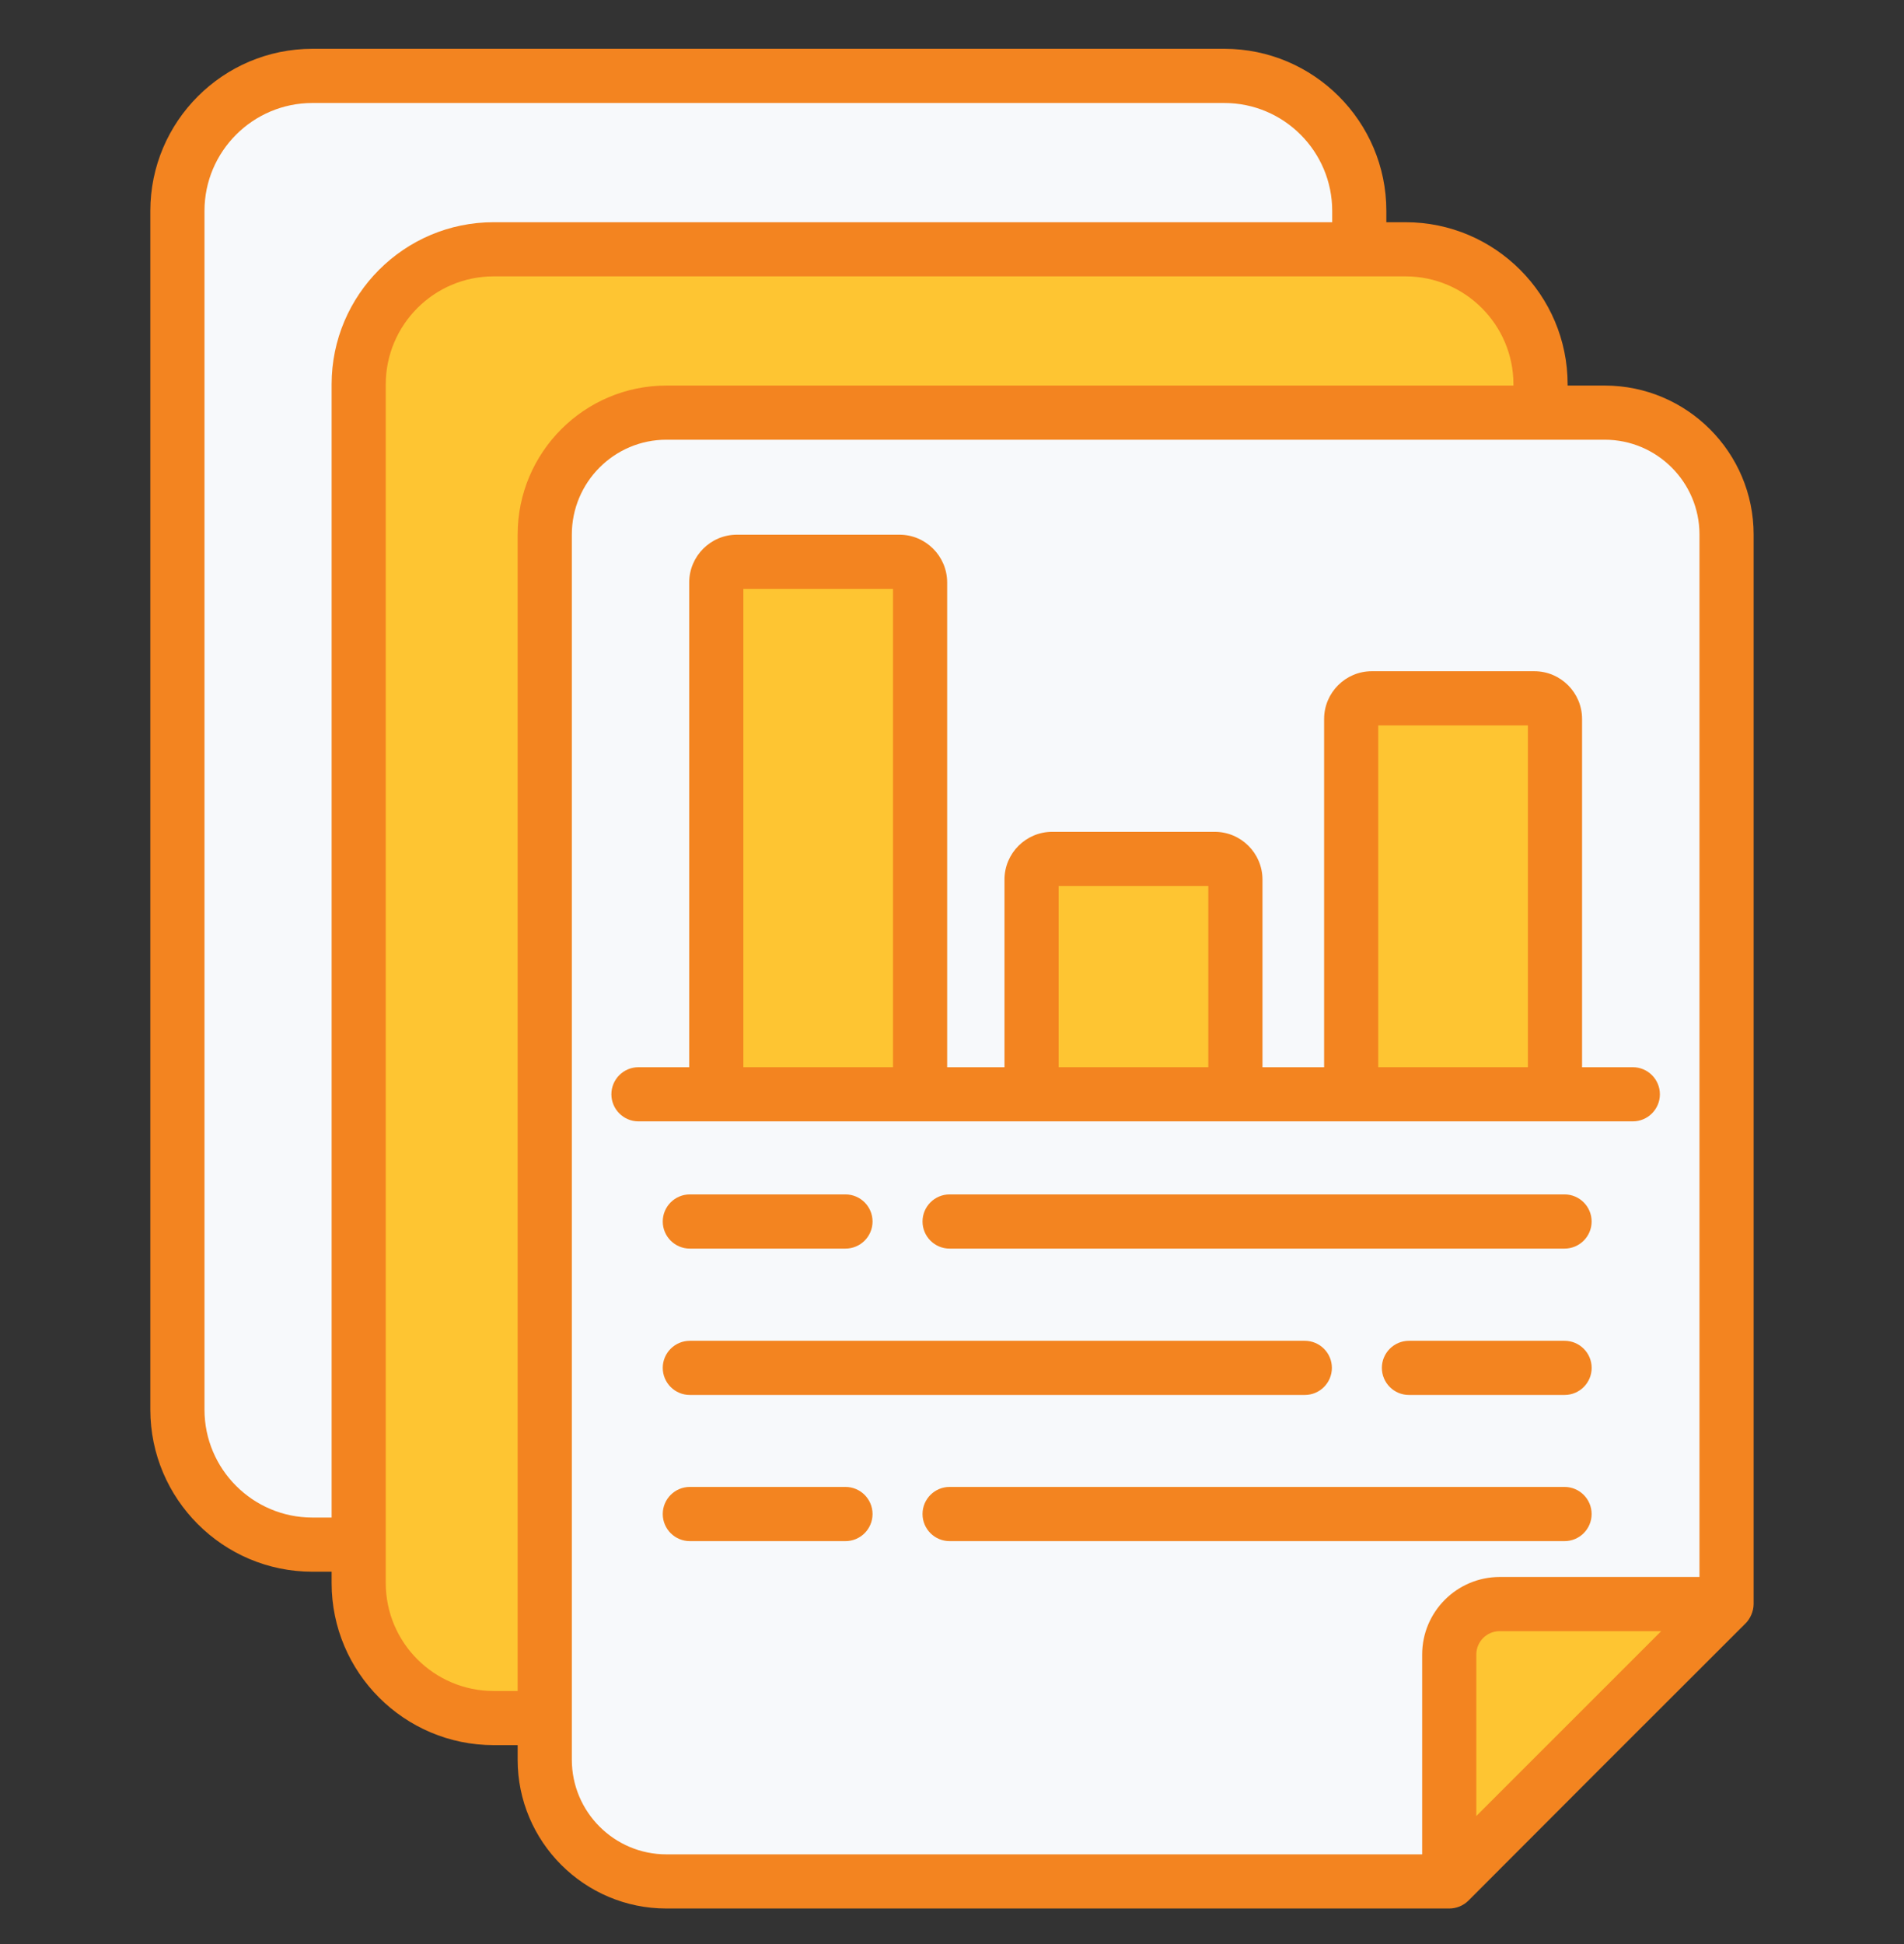 <svg width="48" height="49" viewBox="0 0 48 49" fill="none" xmlns="http://www.w3.org/2000/svg">
<rect x="0" y="0" width="48" height="49" fill="#333333" stroke="none"/>
<g clip-path="url(#clip0_425_19883)">
<path d="M34.267 5.316V35.53C34.267 37.409 32.744 38.933 30.865 38.933H7.875C5.996 38.933 4.473 37.409 4.473 35.53V5.316C4.473 3.437 5.996 1.913 7.875 1.913H30.865C32.744 1.913 34.267 3.437 34.267 5.316Z" fill="#F7F9FB"/>
<path d="M38.837 9.687V39.901C38.837 41.78 37.313 43.304 35.434 43.304H12.445C10.565 43.304 9.042 41.78 9.042 39.901V9.687C9.042 7.808 10.565 6.284 12.445 6.284H35.434C37.313 6.284 38.837 7.808 38.837 9.687Z" fill="#FEC532"/>
<path d="M43.526 40.43V13.47C43.526 11.775 42.152 10.401 40.457 10.401H16.8C15.105 10.401 13.731 11.775 13.731 13.47V44.352C13.731 46.047 15.105 47.421 16.8 47.421H36.535C39.254 44.702 40.807 43.149 43.526 40.43Z" fill="#F7F9FB"/>
<path d="M43.526 40.43H37.808C37.105 40.43 36.535 40.999 36.535 41.702V47.421C38.866 45.09 41.196 42.76 43.526 40.43Z" fill="#FEC532"/>
<path d="M23.195 14.681V27.581H18.058V14.681C18.058 14.393 18.291 14.16 18.579 14.16H22.675C22.962 14.16 23.195 14.393 23.195 14.681Z" fill="#FEC532"/>
<path d="M39.2 18.122V27.581H34.062V18.122C34.062 17.834 34.296 17.601 34.584 17.601H38.679C38.967 17.601 39.2 17.834 39.2 18.122Z" fill="#FEC532"/>
<path d="M31.144 22.169V27.581H26.006V22.169C26.006 21.882 26.239 21.648 26.527 21.648H30.623C30.91 21.648 31.144 21.882 31.144 22.169Z" fill="#FEC532"/>
<path d="M30.865 1.23H7.876C5.623 1.23 3.79 3.063 3.79 5.316V35.53C3.79 37.783 5.623 39.615 7.876 39.615H8.36V39.901C8.36 42.153 10.192 43.986 12.445 43.986H13.05V44.354C13.05 46.422 14.732 48.104 16.8 48.104H36.537C36.71 48.104 36.888 48.036 37.02 47.904C42.739 42.182 38.023 46.892 44.009 40.914C44.117 40.807 44.209 40.619 44.209 40.431V22.174C44.209 21.797 43.904 21.491 43.527 21.491C43.15 21.491 42.844 21.797 42.844 22.174V39.748H37.808C36.73 39.748 35.853 40.624 35.853 41.702V46.739H16.8C15.485 46.739 14.416 45.669 14.416 44.354V13.472C14.416 12.155 15.485 11.083 16.8 11.083H40.455C41.772 11.083 42.844 12.155 42.844 13.472V22.674C42.844 23.051 43.15 23.356 43.527 23.356C43.904 23.356 44.209 23.051 44.209 22.674V13.472C44.209 11.402 42.525 9.718 40.455 9.718H39.52V9.687C39.52 7.434 37.687 5.601 35.434 5.601H34.95V5.316C34.95 3.063 33.117 1.23 30.865 1.23ZM37.218 41.702C37.218 41.377 37.483 41.113 37.808 41.113H41.879C41.124 41.867 37.586 45.405 37.218 45.773V41.702ZM8.36 9.687V38.25H7.876C6.376 38.25 5.155 37.03 5.155 35.53V5.316C5.155 3.816 6.376 2.596 7.876 2.596H30.865C32.365 2.596 33.585 3.816 33.585 5.316V5.601H12.445C10.192 5.601 8.36 7.434 8.36 9.687ZM38.154 9.687V9.718H16.8C14.732 9.718 13.05 11.402 13.05 13.472V42.621H12.445C10.945 42.621 9.725 41.401 9.725 39.901V9.687C9.725 8.187 10.945 6.966 12.445 6.966H35.434C36.934 6.966 38.154 8.187 38.154 9.687Z" fill="#F38420"/>
<path d="M17.391 31.471H21.314C21.691 31.471 21.997 31.165 21.997 30.788C21.997 30.411 21.691 30.105 21.314 30.105H17.391C17.014 30.105 16.708 30.411 16.708 30.788C16.708 31.165 17.014 31.471 17.391 31.471Z" fill="#F38420"/>
<path d="M39.442 30.105H23.939C23.563 30.105 23.257 30.411 23.257 30.788C23.257 31.165 23.563 31.471 23.939 31.471H39.442C39.819 31.471 40.125 31.165 40.125 30.788C40.125 30.411 39.819 30.105 39.442 30.105Z" fill="#F38420"/>
<path d="M17.391 37.478C17.014 37.478 16.708 37.784 16.708 38.161C16.708 38.538 17.014 38.844 17.391 38.844H21.314C21.691 38.844 21.997 38.538 21.997 38.161C21.997 37.784 21.691 37.478 21.314 37.478H17.391Z" fill="#F38420"/>
<path d="M23.939 38.844H39.442C39.819 38.844 40.125 38.538 40.125 38.161C40.125 37.784 39.819 37.478 39.442 37.478H23.939C23.563 37.478 23.257 37.784 23.257 38.161C23.257 38.538 23.563 38.844 23.939 38.844Z" fill="#F38420"/>
<path d="M39.443 33.795H35.52C35.143 33.795 34.837 34.101 34.837 34.477C34.837 34.854 35.143 35.16 35.52 35.16H39.443C39.82 35.16 40.126 34.854 40.126 34.477C40.126 34.101 39.82 33.795 39.443 33.795Z" fill="#F38420"/>
<path d="M33.577 34.477C33.577 34.101 33.271 33.795 32.894 33.795H17.391C17.014 33.795 16.708 34.101 16.708 34.477C16.708 34.854 17.014 35.16 17.391 35.16H32.894C33.271 35.16 33.577 34.854 33.577 34.477Z" fill="#F38420"/>
<path d="M41.846 27.581C41.846 27.205 41.54 26.899 41.163 26.899H39.884V18.122C39.884 17.458 39.344 16.918 38.68 16.918H34.584C33.921 16.918 33.381 17.458 33.381 18.122V26.899H31.827V22.17C31.827 21.506 31.287 20.966 30.623 20.966H26.527C25.863 20.966 25.323 21.506 25.323 22.17V26.899H23.878V14.681C23.878 14.018 23.338 13.477 22.674 13.477H18.578C17.915 13.477 17.375 14.018 17.375 14.681V26.899H16.096C15.719 26.899 15.413 27.205 15.413 27.581C15.413 27.958 15.719 28.264 16.096 28.264H41.163C41.54 28.264 41.846 27.958 41.846 27.581ZM34.746 18.283H38.519V26.898H34.746V18.283ZM26.689 22.331H30.462V26.898H26.689V22.331ZM18.74 14.843H22.513V26.898H18.74V14.843Z" fill="#F38420"/>
</g>
<defs>
<clipPath id="clip0_425_19883">
<rect width="48" height="48" fill="white" transform="translate(0 0.667)"/>
</clipPath>
</defs>
</svg>
